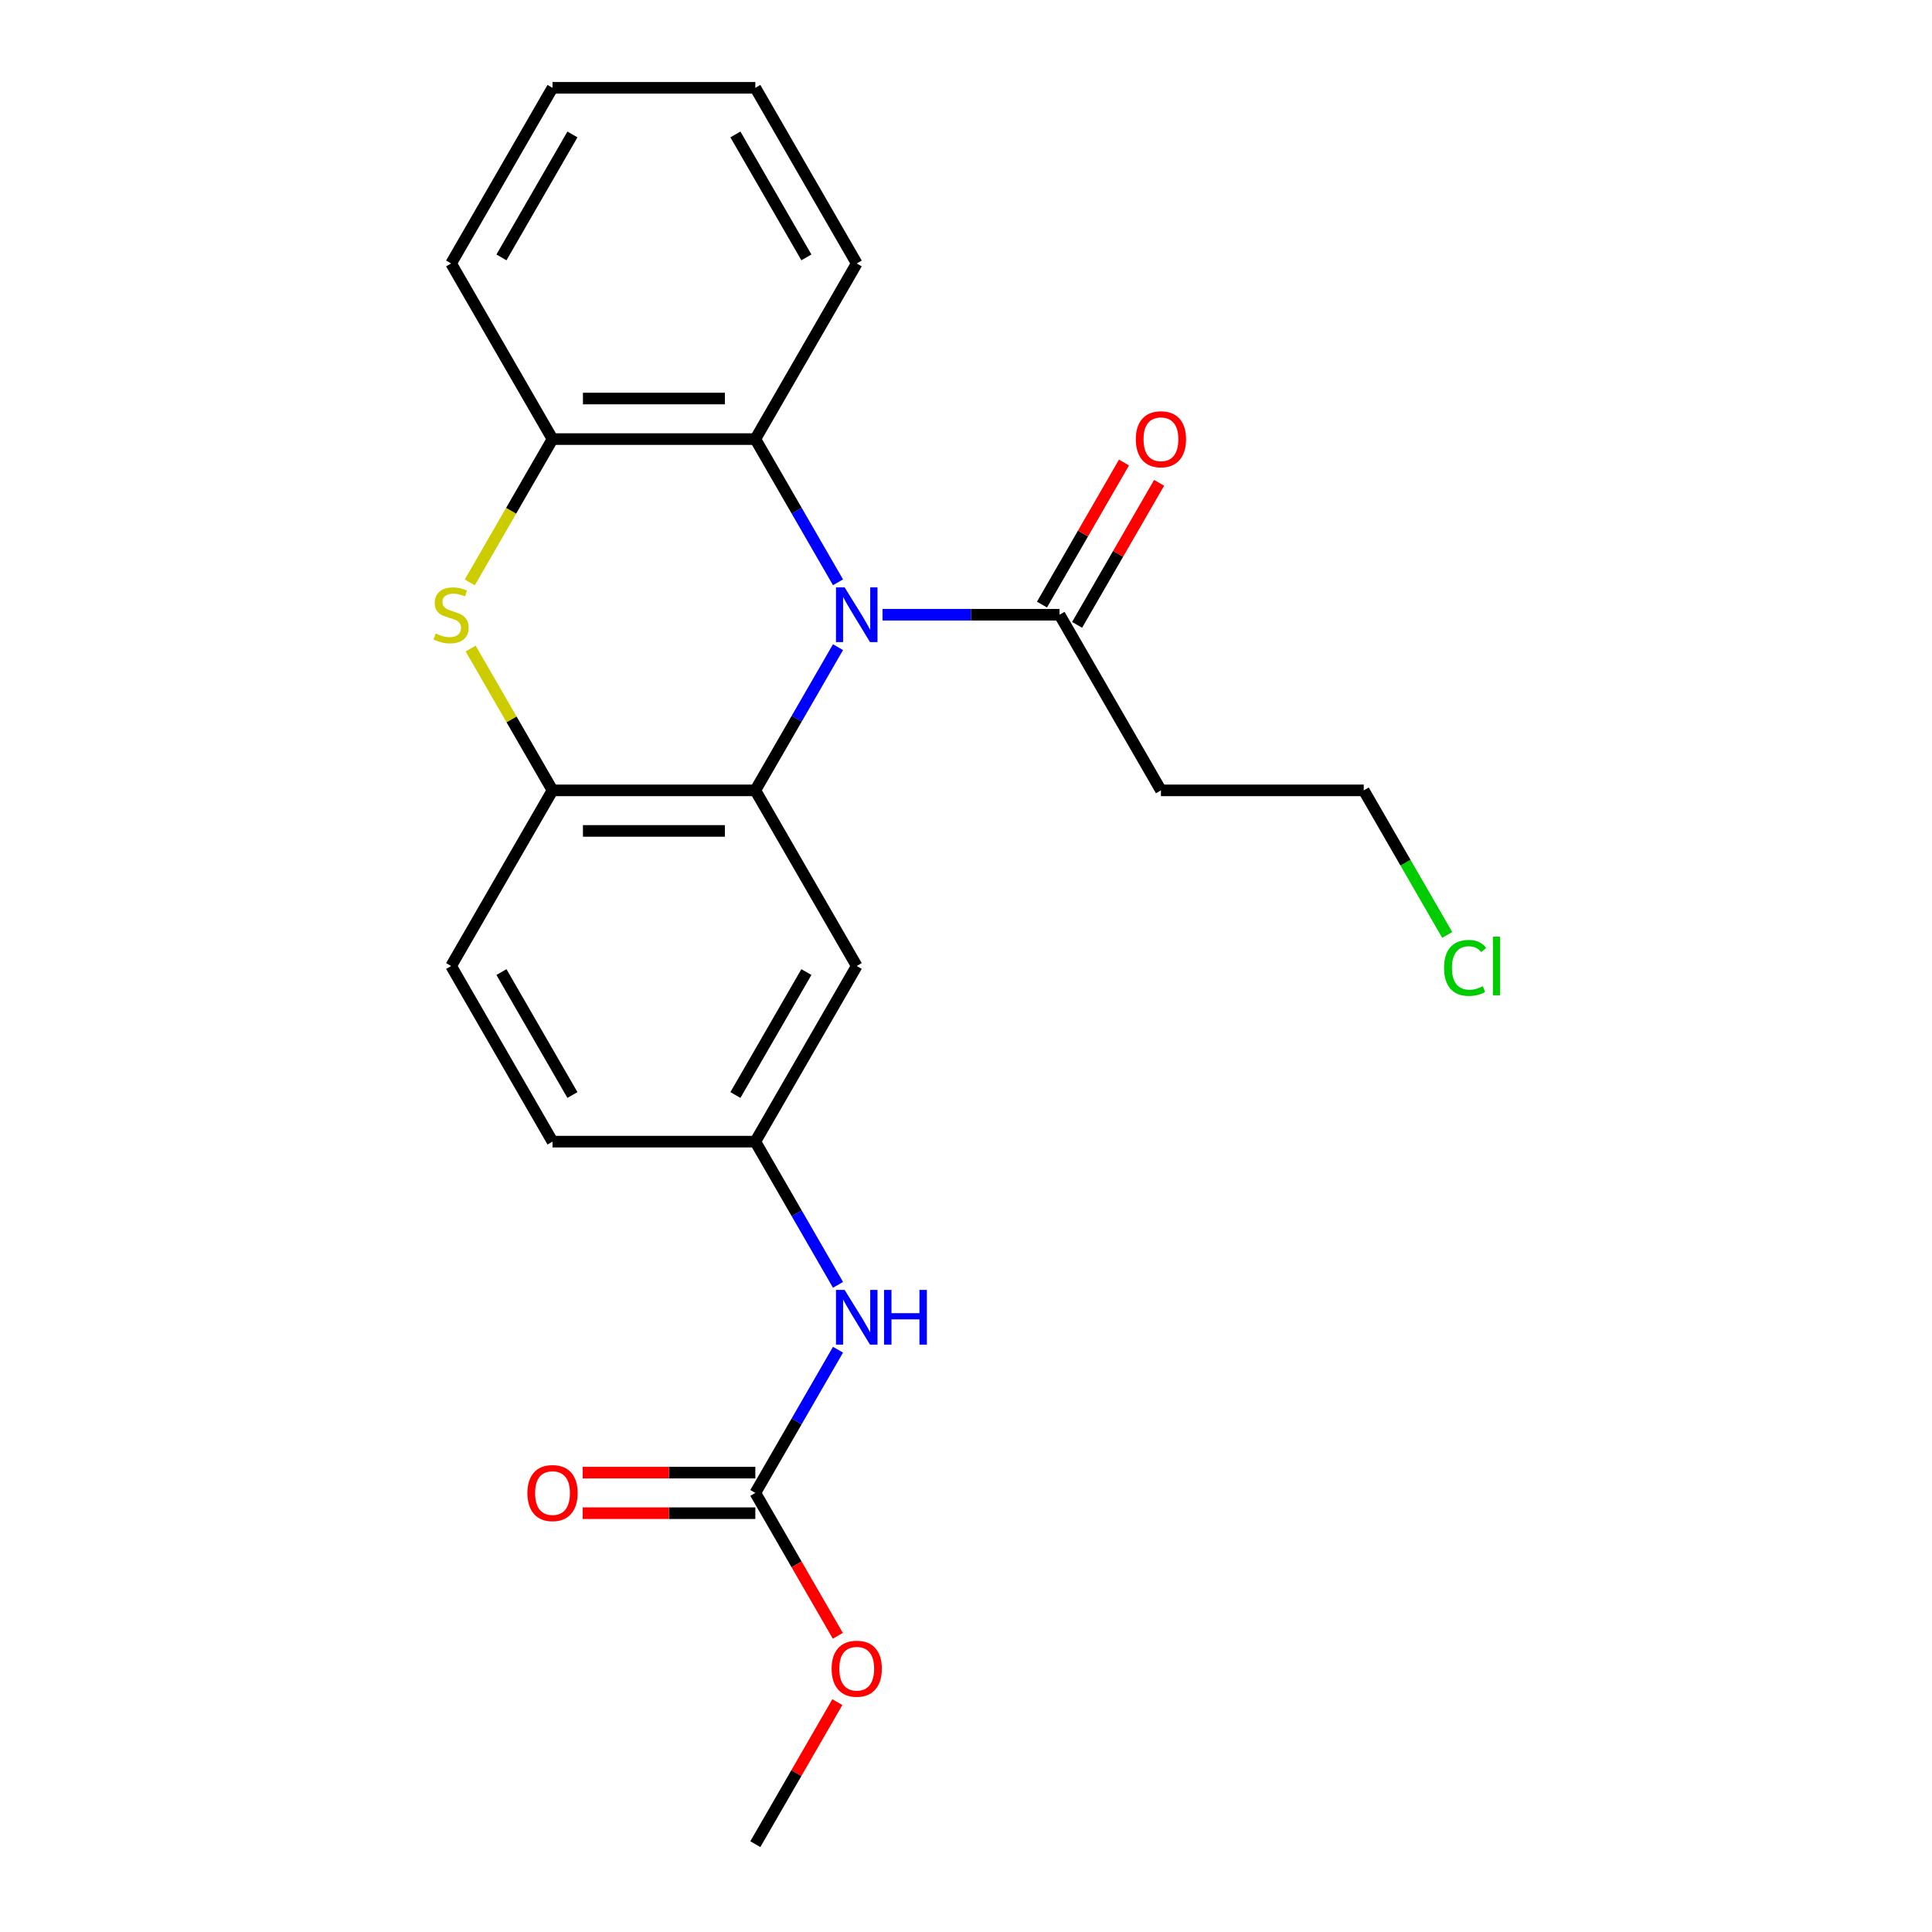 <?xml version='1.0' encoding='iso-8859-1'?>
<svg version='1.1' baseProfile='full'
              xmlns='http://www.w3.org/2000/svg'
                      xmlns:rdkit='http://www.rdkit.org/xml'
                      xmlns:xlink='http://www.w3.org/1999/xlink'
                  xml:space='preserve'
width='1000px' height='1000px' viewBox='0 0 1000 1000'>
<!-- END OF HEADER -->
<rect style='opacity:1.0;fill:#FFFFFF;stroke:none' width='1000' height='1000' x='0' y='0'> </rect>
<path class='bond-0' d='M 433.75,334.966 L 412.352,372.029' style='fill:none;fill-rule:evenodd;stroke:#0000FF;stroke-width:6px;stroke-linecap:butt;stroke-linejoin:miter;stroke-opacity:1' />
<path class='bond-0' d='M 412.352,372.029 L 390.954,409.091' style='fill:none;fill-rule:evenodd;stroke:#000000;stroke-width:6px;stroke-linecap:butt;stroke-linejoin:miter;stroke-opacity:1' />
<path class='bond-1' d='M 433.75,301.397 L 412.352,264.335' style='fill:none;fill-rule:evenodd;stroke:#0000FF;stroke-width:6px;stroke-linecap:butt;stroke-linejoin:miter;stroke-opacity:1' />
<path class='bond-1' d='M 412.352,264.335 L 390.954,227.273' style='fill:none;fill-rule:evenodd;stroke:#000000;stroke-width:6px;stroke-linecap:butt;stroke-linejoin:miter;stroke-opacity:1' />
<path class='bond-2' d='M 456.805,318.182 L 502.609,318.182' style='fill:none;fill-rule:evenodd;stroke:#0000FF;stroke-width:6px;stroke-linecap:butt;stroke-linejoin:miter;stroke-opacity:1' />
<path class='bond-2' d='M 502.609,318.182 L 548.414,318.182' style='fill:none;fill-rule:evenodd;stroke:#000000;stroke-width:6px;stroke-linecap:butt;stroke-linejoin:miter;stroke-opacity:1' />
<path class='bond-3' d='M 390.954,409.091 L 285.982,409.091' style='fill:none;fill-rule:evenodd;stroke:#000000;stroke-width:6px;stroke-linecap:butt;stroke-linejoin:miter;stroke-opacity:1' />
<path class='bond-3' d='M 375.209,430.085 L 301.728,430.085' style='fill:none;fill-rule:evenodd;stroke:#000000;stroke-width:6px;stroke-linecap:butt;stroke-linejoin:miter;stroke-opacity:1' />
<path class='bond-4' d='M 390.954,409.091 L 443.441,500' style='fill:none;fill-rule:evenodd;stroke:#000000;stroke-width:6px;stroke-linecap:butt;stroke-linejoin:miter;stroke-opacity:1' />
<path class='bond-5' d='M 243.163,301.437 L 264.572,264.355' style='fill:none;fill-rule:evenodd;stroke:#CCCC00;stroke-width:6px;stroke-linecap:butt;stroke-linejoin:miter;stroke-opacity:1' />
<path class='bond-5' d='M 264.572,264.355 L 285.982,227.273' style='fill:none;fill-rule:evenodd;stroke:#000000;stroke-width:6px;stroke-linecap:butt;stroke-linejoin:miter;stroke-opacity:1' />
<path class='bond-6' d='M 243.601,335.686 L 264.792,372.389' style='fill:none;fill-rule:evenodd;stroke:#CCCC00;stroke-width:6px;stroke-linecap:butt;stroke-linejoin:miter;stroke-opacity:1' />
<path class='bond-6' d='M 264.792,372.389 L 285.982,409.091' style='fill:none;fill-rule:evenodd;stroke:#000000;stroke-width:6px;stroke-linecap:butt;stroke-linejoin:miter;stroke-opacity:1' />
<path class='bond-7' d='M 285.982,409.091 L 233.495,500' style='fill:none;fill-rule:evenodd;stroke:#000000;stroke-width:6px;stroke-linecap:butt;stroke-linejoin:miter;stroke-opacity:1' />
<path class='bond-8' d='M 390.954,227.273 L 285.982,227.273' style='fill:none;fill-rule:evenodd;stroke:#000000;stroke-width:6px;stroke-linecap:butt;stroke-linejoin:miter;stroke-opacity:1' />
<path class='bond-8' d='M 375.209,206.278 L 301.728,206.278' style='fill:none;fill-rule:evenodd;stroke:#000000;stroke-width:6px;stroke-linecap:butt;stroke-linejoin:miter;stroke-opacity:1' />
<path class='bond-9' d='M 390.954,227.273 L 443.441,136.364' style='fill:none;fill-rule:evenodd;stroke:#000000;stroke-width:6px;stroke-linecap:butt;stroke-linejoin:miter;stroke-opacity:1' />
<path class='bond-10' d='M 548.414,318.182 L 600.9,409.091' style='fill:none;fill-rule:evenodd;stroke:#000000;stroke-width:6px;stroke-linecap:butt;stroke-linejoin:miter;stroke-opacity:1' />
<path class='bond-11' d='M 557.505,323.43 L 578.729,286.668' style='fill:none;fill-rule:evenodd;stroke:#000000;stroke-width:6px;stroke-linecap:butt;stroke-linejoin:miter;stroke-opacity:1' />
<path class='bond-11' d='M 578.729,286.668 L 599.954,249.906' style='fill:none;fill-rule:evenodd;stroke:#FF0000;stroke-width:6px;stroke-linecap:butt;stroke-linejoin:miter;stroke-opacity:1' />
<path class='bond-11' d='M 539.323,312.933 L 560.548,276.171' style='fill:none;fill-rule:evenodd;stroke:#000000;stroke-width:6px;stroke-linecap:butt;stroke-linejoin:miter;stroke-opacity:1' />
<path class='bond-11' d='M 560.548,276.171 L 581.772,239.408' style='fill:none;fill-rule:evenodd;stroke:#FF0000;stroke-width:6px;stroke-linecap:butt;stroke-linejoin:miter;stroke-opacity:1' />
<path class='bond-12' d='M 285.982,227.273 L 233.495,136.364' style='fill:none;fill-rule:evenodd;stroke:#000000;stroke-width:6px;stroke-linecap:butt;stroke-linejoin:miter;stroke-opacity:1' />
<path class='bond-13' d='M 390.954,772.727 L 412.352,735.665' style='fill:none;fill-rule:evenodd;stroke:#000000;stroke-width:6px;stroke-linecap:butt;stroke-linejoin:miter;stroke-opacity:1' />
<path class='bond-13' d='M 412.352,735.665 L 433.75,698.603' style='fill:none;fill-rule:evenodd;stroke:#0000FF;stroke-width:6px;stroke-linecap:butt;stroke-linejoin:miter;stroke-opacity:1' />
<path class='bond-14' d='M 390.954,762.23 L 346.28,762.23' style='fill:none;fill-rule:evenodd;stroke:#000000;stroke-width:6px;stroke-linecap:butt;stroke-linejoin:miter;stroke-opacity:1' />
<path class='bond-14' d='M 346.28,762.23 L 301.606,762.23' style='fill:none;fill-rule:evenodd;stroke:#FF0000;stroke-width:6px;stroke-linecap:butt;stroke-linejoin:miter;stroke-opacity:1' />
<path class='bond-14' d='M 390.954,783.225 L 346.28,783.225' style='fill:none;fill-rule:evenodd;stroke:#000000;stroke-width:6px;stroke-linecap:butt;stroke-linejoin:miter;stroke-opacity:1' />
<path class='bond-14' d='M 346.28,783.225 L 301.606,783.225' style='fill:none;fill-rule:evenodd;stroke:#FF0000;stroke-width:6px;stroke-linecap:butt;stroke-linejoin:miter;stroke-opacity:1' />
<path class='bond-15' d='M 390.954,772.727 L 412.306,809.71' style='fill:none;fill-rule:evenodd;stroke:#000000;stroke-width:6px;stroke-linecap:butt;stroke-linejoin:miter;stroke-opacity:1' />
<path class='bond-15' d='M 412.306,809.71 L 433.658,846.692' style='fill:none;fill-rule:evenodd;stroke:#FF0000;stroke-width:6px;stroke-linecap:butt;stroke-linejoin:miter;stroke-opacity:1' />
<path class='bond-16' d='M 443.441,500 L 390.954,590.909' style='fill:none;fill-rule:evenodd;stroke:#000000;stroke-width:6px;stroke-linecap:butt;stroke-linejoin:miter;stroke-opacity:1' />
<path class='bond-16' d='M 417.386,503.139 L 380.646,566.775' style='fill:none;fill-rule:evenodd;stroke:#000000;stroke-width:6px;stroke-linecap:butt;stroke-linejoin:miter;stroke-opacity:1' />
<path class='bond-17' d='M 433.75,665.034 L 412.352,627.971' style='fill:none;fill-rule:evenodd;stroke:#0000FF;stroke-width:6px;stroke-linecap:butt;stroke-linejoin:miter;stroke-opacity:1' />
<path class='bond-17' d='M 412.352,627.971 L 390.954,590.909' style='fill:none;fill-rule:evenodd;stroke:#000000;stroke-width:6px;stroke-linecap:butt;stroke-linejoin:miter;stroke-opacity:1' />
<path class='bond-18' d='M 390.954,590.909 L 285.982,590.909' style='fill:none;fill-rule:evenodd;stroke:#000000;stroke-width:6px;stroke-linecap:butt;stroke-linejoin:miter;stroke-opacity:1' />
<path class='bond-19' d='M 600.9,409.091 L 705.873,409.091' style='fill:none;fill-rule:evenodd;stroke:#000000;stroke-width:6px;stroke-linecap:butt;stroke-linejoin:miter;stroke-opacity:1' />
<path class='bond-20' d='M 233.495,500 L 285.982,590.909' style='fill:none;fill-rule:evenodd;stroke:#000000;stroke-width:6px;stroke-linecap:butt;stroke-linejoin:miter;stroke-opacity:1' />
<path class='bond-20' d='M 259.55,503.139 L 296.291,566.775' style='fill:none;fill-rule:evenodd;stroke:#000000;stroke-width:6px;stroke-linecap:butt;stroke-linejoin:miter;stroke-opacity:1' />
<path class='bond-21' d='M 433.404,881.021 L 412.179,917.783' style='fill:none;fill-rule:evenodd;stroke:#FF0000;stroke-width:6px;stroke-linecap:butt;stroke-linejoin:miter;stroke-opacity:1' />
<path class='bond-21' d='M 412.179,917.783 L 390.954,954.545' style='fill:none;fill-rule:evenodd;stroke:#000000;stroke-width:6px;stroke-linecap:butt;stroke-linejoin:miter;stroke-opacity:1' />
<path class='bond-22' d='M 749.073,483.916 L 727.473,446.503' style='fill:none;fill-rule:evenodd;stroke:#00CC00;stroke-width:6px;stroke-linecap:butt;stroke-linejoin:miter;stroke-opacity:1' />
<path class='bond-22' d='M 727.473,446.503 L 705.873,409.091' style='fill:none;fill-rule:evenodd;stroke:#000000;stroke-width:6px;stroke-linecap:butt;stroke-linejoin:miter;stroke-opacity:1' />
<path class='bond-23' d='M 443.441,136.364 L 390.954,45.455' style='fill:none;fill-rule:evenodd;stroke:#000000;stroke-width:6px;stroke-linecap:butt;stroke-linejoin:miter;stroke-opacity:1' />
<path class='bond-23' d='M 417.386,133.225 L 380.646,69.588' style='fill:none;fill-rule:evenodd;stroke:#000000;stroke-width:6px;stroke-linecap:butt;stroke-linejoin:miter;stroke-opacity:1' />
<path class='bond-24' d='M 233.495,136.364 L 285.982,45.455' style='fill:none;fill-rule:evenodd;stroke:#000000;stroke-width:6px;stroke-linecap:butt;stroke-linejoin:miter;stroke-opacity:1' />
<path class='bond-24' d='M 259.55,133.225 L 296.291,69.588' style='fill:none;fill-rule:evenodd;stroke:#000000;stroke-width:6px;stroke-linecap:butt;stroke-linejoin:miter;stroke-opacity:1' />
<path class='bond-25' d='M 390.954,45.455 L 285.982,45.455' style='fill:none;fill-rule:evenodd;stroke:#000000;stroke-width:6px;stroke-linecap:butt;stroke-linejoin:miter;stroke-opacity:1' />
<path  class='atom-0' d='M 437.181 304.022
L 446.461 319.022
Q 447.381 320.502, 448.861 323.182
Q 450.341 325.862, 450.421 326.022
L 450.421 304.022
L 454.181 304.022
L 454.181 332.342
L 450.301 332.342
L 440.341 315.942
Q 439.181 314.022, 437.941 311.822
Q 436.741 309.622, 436.381 308.942
L 436.381 332.342
L 432.701 332.342
L 432.701 304.022
L 437.181 304.022
' fill='#0000FF'/>
<path  class='atom-2' d='M 225.495 327.902
Q 225.815 328.022, 227.135 328.582
Q 228.455 329.142, 229.895 329.502
Q 231.375 329.822, 232.815 329.822
Q 235.495 329.822, 237.055 328.542
Q 238.615 327.222, 238.615 324.942
Q 238.615 323.382, 237.815 322.422
Q 237.055 321.462, 235.855 320.942
Q 234.655 320.422, 232.655 319.822
Q 230.135 319.062, 228.615 318.342
Q 227.135 317.622, 226.055 316.102
Q 225.015 314.582, 225.015 312.022
Q 225.015 308.462, 227.415 306.262
Q 229.855 304.062, 234.655 304.062
Q 237.935 304.062, 241.655 305.622
L 240.735 308.702
Q 237.335 307.302, 234.775 307.302
Q 232.015 307.302, 230.495 308.462
Q 228.975 309.582, 229.015 311.542
Q 229.015 313.062, 229.775 313.982
Q 230.575 314.902, 231.695 315.422
Q 232.855 315.942, 234.775 316.542
Q 237.335 317.342, 238.855 318.142
Q 240.375 318.942, 241.455 320.582
Q 242.575 322.182, 242.575 324.942
Q 242.575 328.862, 239.935 330.982
Q 237.335 333.062, 232.975 333.062
Q 230.455 333.062, 228.535 332.502
Q 226.655 331.982, 224.415 331.062
L 225.495 327.902
' fill='#CCCC00'/>
<path  class='atom-9' d='M 437.181 667.658
L 446.461 682.658
Q 447.381 684.138, 448.861 686.818
Q 450.341 689.498, 450.421 689.658
L 450.421 667.658
L 454.181 667.658
L 454.181 695.978
L 450.301 695.978
L 440.341 679.578
Q 439.181 677.658, 437.941 675.458
Q 436.741 673.258, 436.381 672.578
L 436.381 695.978
L 432.701 695.978
L 432.701 667.658
L 437.181 667.658
' fill='#0000FF'/>
<path  class='atom-9' d='M 457.581 667.658
L 461.421 667.658
L 461.421 679.698
L 475.901 679.698
L 475.901 667.658
L 479.741 667.658
L 479.741 695.978
L 475.901 695.978
L 475.901 682.898
L 461.421 682.898
L 461.421 695.978
L 457.581 695.978
L 457.581 667.658
' fill='#0000FF'/>
<path  class='atom-12' d='M 272.982 772.807
Q 272.982 766.007, 276.342 762.207
Q 279.702 758.407, 285.982 758.407
Q 292.262 758.407, 295.622 762.207
Q 298.982 766.007, 298.982 772.807
Q 298.982 779.687, 295.582 783.607
Q 292.182 787.487, 285.982 787.487
Q 279.742 787.487, 276.342 783.607
Q 272.982 779.727, 272.982 772.807
M 285.982 784.287
Q 290.302 784.287, 292.622 781.407
Q 294.982 778.487, 294.982 772.807
Q 294.982 767.247, 292.622 764.447
Q 290.302 761.607, 285.982 761.607
Q 281.662 761.607, 279.302 764.407
Q 276.982 767.207, 276.982 772.807
Q 276.982 778.527, 279.302 781.407
Q 281.662 784.287, 285.982 784.287
' fill='#FF0000'/>
<path  class='atom-13' d='M 587.9 227.353
Q 587.9 220.553, 591.26 216.753
Q 594.62 212.953, 600.9 212.953
Q 607.18 212.953, 610.54 216.753
Q 613.9 220.553, 613.9 227.353
Q 613.9 234.233, 610.5 238.153
Q 607.1 242.033, 600.9 242.033
Q 594.66 242.033, 591.26 238.153
Q 587.9 234.273, 587.9 227.353
M 600.9 238.833
Q 605.22 238.833, 607.54 235.953
Q 609.9 233.033, 609.9 227.353
Q 609.9 221.793, 607.54 218.993
Q 605.22 216.153, 600.9 216.153
Q 596.58 216.153, 594.22 218.953
Q 591.9 221.753, 591.9 227.353
Q 591.9 233.073, 594.22 235.953
Q 596.58 238.833, 600.9 238.833
' fill='#FF0000'/>
<path  class='atom-15' d='M 430.441 863.716
Q 430.441 856.916, 433.801 853.116
Q 437.161 849.316, 443.441 849.316
Q 449.721 849.316, 453.081 853.116
Q 456.441 856.916, 456.441 863.716
Q 456.441 870.596, 453.041 874.516
Q 449.641 878.396, 443.441 878.396
Q 437.201 878.396, 433.801 874.516
Q 430.441 870.636, 430.441 863.716
M 443.441 875.196
Q 447.761 875.196, 450.081 872.316
Q 452.441 869.396, 452.441 863.716
Q 452.441 858.156, 450.081 855.356
Q 447.761 852.516, 443.441 852.516
Q 439.121 852.516, 436.761 855.316
Q 434.441 858.116, 434.441 863.716
Q 434.441 869.436, 436.761 872.316
Q 439.121 875.196, 443.441 875.196
' fill='#FF0000'/>
<path  class='atom-17' d='M 747.439 500.98
Q 747.439 493.94, 750.719 490.26
Q 754.039 486.54, 760.319 486.54
Q 766.159 486.54, 769.279 490.66
L 766.639 492.82
Q 764.359 489.82, 760.319 489.82
Q 756.039 489.82, 753.759 492.7
Q 751.519 495.54, 751.519 500.98
Q 751.519 506.58, 753.839 509.46
Q 756.199 512.34, 760.759 512.34
Q 763.879 512.34, 767.519 510.46
L 768.639 513.46
Q 767.159 514.42, 764.919 514.98
Q 762.679 515.54, 760.199 515.54
Q 754.039 515.54, 750.719 511.78
Q 747.439 508.02, 747.439 500.98
' fill='#00CC00'/>
<path  class='atom-17' d='M 772.719 484.82
L 776.399 484.82
L 776.399 515.18
L 772.719 515.18
L 772.719 484.82
' fill='#00CC00'/>
</svg>
